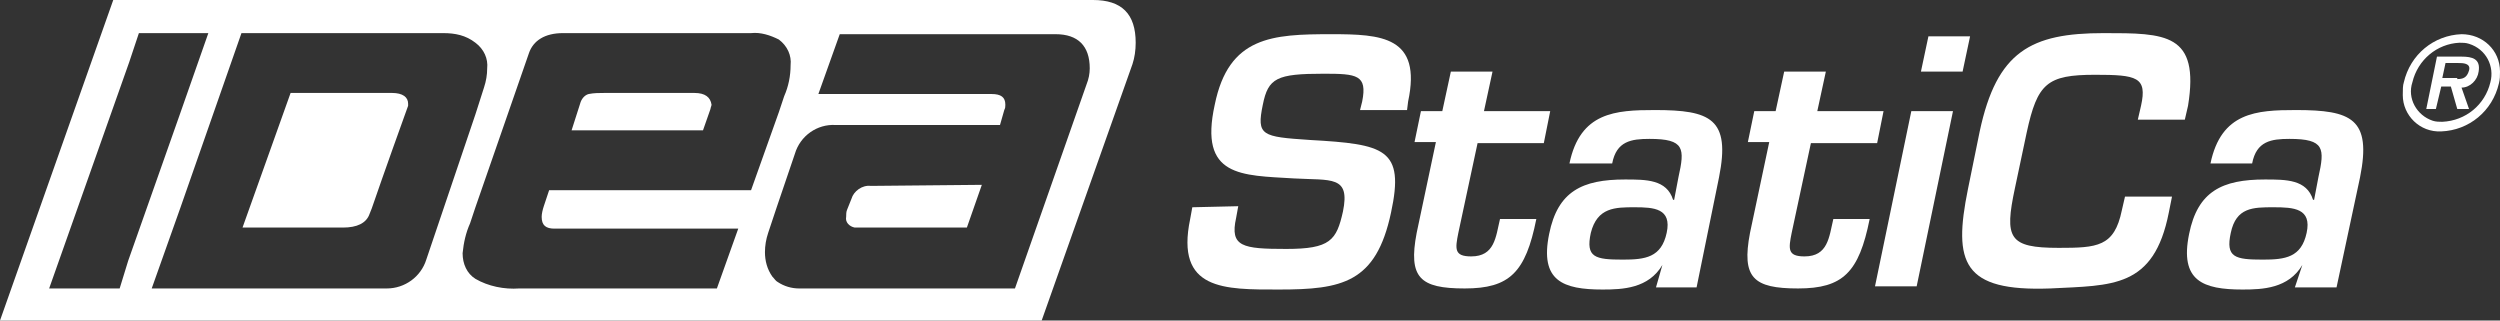 <?xml version="1.0" encoding="utf-8"?>
<!-- Generator: Adobe Illustrator 28.3.0, SVG Export Plug-In . SVG Version: 6.00 Build 0)  -->
<svg version="1.1" id="Layer_1" xmlns="http://www.w3.org/2000/svg" xmlns:xlink="http://www.w3.org/1999/xlink" x="0px" y="0px"
	 viewBox="0 0 234 30" style="enable-background:new 0 0 234 30;" xml:space="preserve">
<rect x="0" y="0" width="234" height="30" fill="#333333" stroke="none"/>
<style type="text/css">
	.st0{fill:#FFFFFF;}
</style>
<path class="st0" d="M81.5,17.4c-0.8-0.1-1.6,0.5-1.8,1.2l-0.4,1c-0.1,0.2-0.1,0.5-0.1,0.7c-0.1,0.5,0.3,0.9,0.8,1
	c0.1,0,0.2,0,0.2,0h10.3l1.4-4L81.5,17.4z"/>
<path class="st0" d="M65,8.7h-8.4c-0.5,0-1,0-1.5,0.1c-0.4,0.1-0.7,0.5-0.8,0.9l-0.8,2.5h12.3l0.7-2c0-0.1,0.1-0.3,0.1-0.4
	C66.5,9.1,66,8.7,65,8.7"/>
<path class="st0" d="M36.7,8.7h-9.5l-4.5,12.6h9.4c1.3,0,2.2-0.4,2.5-1.3l0.2-0.5c0.1-0.3,1.2-3.5,3.4-9.6c0-0.1,0-0.2,0-0.2
	C38.2,9.1,37.7,8.7,36.7,8.7"/>
<path class="st0" d="M101.7,7.9L95,27H74.8c-0.7,0-1.4-0.2-2-0.6c-0.2-0.1-0.3-0.3-0.5-0.5c-0.5-0.7-0.7-1.5-0.7-2.3
	c0-0.6,0.1-1.2,0.3-1.8l0.8-2.4l1.7-5c0.5-1.7,2.1-2.8,3.8-2.7h15.4l0.4-1.4c0.1-0.2,0.1-0.3,0.1-0.5c0-0.7-0.4-1-1.3-1H76.6l2-5.6
	h20.2c2.1,0,3.2,1.1,3.2,3.2C102,6.9,101.9,7.4,101.7,7.9 M51.9,21.4h17.2l-2,5.6H48.6c-1.4,0.1-2.9-0.2-4.1-0.9
	c-0.8-0.5-1.2-1.4-1.2-2.4c0.1-1,0.3-1.9,0.7-2.8l0.5-1.5l5-14.4c0.4-1.2,1.5-1.9,3.2-1.9h17.6c0.9-0.1,1.8,0.2,2.6,0.6
	c0.8,0.6,1.2,1.5,1.1,2.4c0,1-0.2,2-0.6,2.9l-0.5,1.5l-2.6,7.3H51.4l-0.5,1.5c-0.1,0.3-0.2,0.7-0.2,1C50.7,21.1,51.1,21.4,51.9,21.4
	 M36.2,27h-22l2.7-7.6l5.7-16.3h18.9c1.1,0,2.1,0.2,3,0.9l0,0c0.8,0.6,1.2,1.5,1.1,2.4c0,0.6-0.1,1.2-0.3,1.8l-0.8,2.5l-4.6,13.6
	C39.4,25.9,37.9,27,36.2,27 M11.2,27H4.6l7.5-21.2l0.9-2.7h6.5l-2.7,7.7l-4.8,13.6L11.2,27z M102.3,0H10.6L0,30h97.5L106,6
	c0.2-0.6,0.3-1.3,0.3-2C106.3,1.3,105,0,102.3,0"/>
<path class="st0" d="M115.9,19.3l-0.2,1.1c-0.6,2.7,0.6,2.9,4.7,2.9s4.7-0.8,5.3-3.5c0.7-3.4-1.1-2.9-4.6-3.1
	c-4.9-0.3-8.9-0.1-7.4-6.9c1.3-6.4,5.4-6.6,10.9-6.6c4.7,0,8.5,0.2,7.2,6.3l-0.1,0.8h-4.4l0.2-0.8c0.5-2.5-0.5-2.6-3.6-2.6
	c-4.4,0-5.2,0.4-5.7,2.9c-0.6,2.9-0.1,3,4.4,3.3c7,0.4,8.9,0.8,7.6,6.8c-1.4,6.6-4.6,7.2-10.5,7.2c-5.1,0-9.7,0.1-8.3-6.6l0.2-1.1
	L115.9,19.3z"/>
<path class="st0" d="M133,10.4h2l0.8-3.7h3.9l-0.8,3.7h6.2l-0.6,3h-6.2l-1.8,8.4c-0.3,1.5-0.4,2.2,1.2,2.2c2.2,0,2.3-1.8,2.7-3.5
	h3.4c-1,5-2.5,6.5-6.7,6.5s-5.3-1-4.5-5.2l1.8-8.5h-2L133,10.4z"/>
<path class="st0" d="M148.9,21.8c-0.5,2.3,0.4,2.5,3,2.5c2.1,0,3.6-0.2,4.1-2.5s-1.2-2.4-3-2.4S149.5,19.4,148.9,21.8 M155.6,24.8
	L155.6,24.8c-1.3,2.2-3.7,2.3-5.6,2.3c-3.7,0-5.9-0.8-5-5.2c0.8-4,3.1-5.1,7.1-5.1c2,0,3.9,0,4.5,1.9h0.1l0.4-2.1
	c0.6-2.7,0.6-3.6-2.7-3.6c-1.7,0-3.1,0.2-3.5,2.3h-4c1-4.8,4.3-5,8-5c5.2,0,7.1,0.8,6,6.3l-2.1,10.3H155L155.6,24.8z"/>
<path class="st0" d="M164.2,10.4h2l0.8-3.7h3.9l-0.8,3.7h6.2l-0.6,3h-6.2l-1.8,8.4c-0.3,1.5-0.4,2.2,1.2,2.2c2.2,0,2.3-1.8,2.7-3.5
	h3.4c-1,5-2.5,6.5-6.7,6.5s-5.3-1-4.5-5.2l1.8-8.5h-2L164.2,10.4z"/>
<path class="st0" d="M183.7,6.7h-3.9l0.7-3.3h3.9L183.7,6.7z M179.4,26.8h-3.9l3.4-16.4h3.9L179.4,26.8z"/>
<path class="st0" d="M200.1,11.2l0.3-1.3C201,7.2,200,7,196.1,7c-4.5,0-5.4,0.8-6.4,5.4l-1.1,5.2c-1,4.7-0.6,5.6,4.1,5.6
	c3.6,0,5.2-0.1,5.9-3.5l0.3-1.3h4.4l-0.3,1.5c-1.4,7.1-5.3,6.8-11.1,7.1c-8.2,0.3-9.1-2.4-7.7-9.3l1.1-5.4c1.6-7.5,4.8-9.2,11.6-9.2
	c5.8,0,9,0,7.9,6.8l-0.3,1.3L200.1,11.2z"/>
<path class="st0" d="M208.8,21.8c-0.5,2.3,0.4,2.5,3,2.5c2.1,0,3.6-0.2,4.1-2.5s-1.2-2.4-3.1-2.4S209.3,19.4,208.8,21.8 M215.5,24.8
	L215.5,24.8c-1.3,2.2-3.7,2.3-5.6,2.3c-3.7,0-5.9-0.8-5-5.2c0.8-4,3.1-5.1,7.1-5.1c2,0,3.9,0,4.5,1.9h0.1l0.4-2.1
	c0.6-2.7,0.6-3.6-2.7-3.6c-1.7,0-3.1,0.2-3.5,2.3h-3.9c1-4.8,4.3-5,8-5c5.2,0,7.1,0.8,6,6.3l-2.2,10.3h-3.9L215.5,24.8z"/>
<path class="st0" d="M230,7.4c0.5,0,0.9-0.1,1.1-0.8s-0.6-0.7-1-0.7h-1.2l-0.3,1.4H230z M231.1,10.2H230l-0.6-2.1h-0.9l-0.5,2.1
	h-0.9l1-4.9h2.3c1,0,1.8,0.2,1.6,1.4c-0.1,0.8-0.8,1.5-1.6,1.5L231.1,10.2z M233.1,7.7c0.4-1.5-0.4-3.1-2-3.6
	C230.8,4,230.5,4,230.2,4c-2.1,0.1-3.9,1.6-4.4,3.7c-0.5,1.5,0.4,3.1,1.9,3.6c0.3,0.1,0.6,0.1,0.9,0.1
	C230.8,11.3,232.6,9.8,233.1,7.7 M225,7.7c0.6-2.6,2.8-4.4,5.4-4.5c2,0,3.6,1.5,3.6,3.5c0,0.4,0,0.7-0.1,1.1
	c-0.6,2.6-2.8,4.4-5.4,4.5c-2,0.1-3.6-1.5-3.6-3.4C224.9,8.4,224.9,8,225,7.7"/>
</svg>
